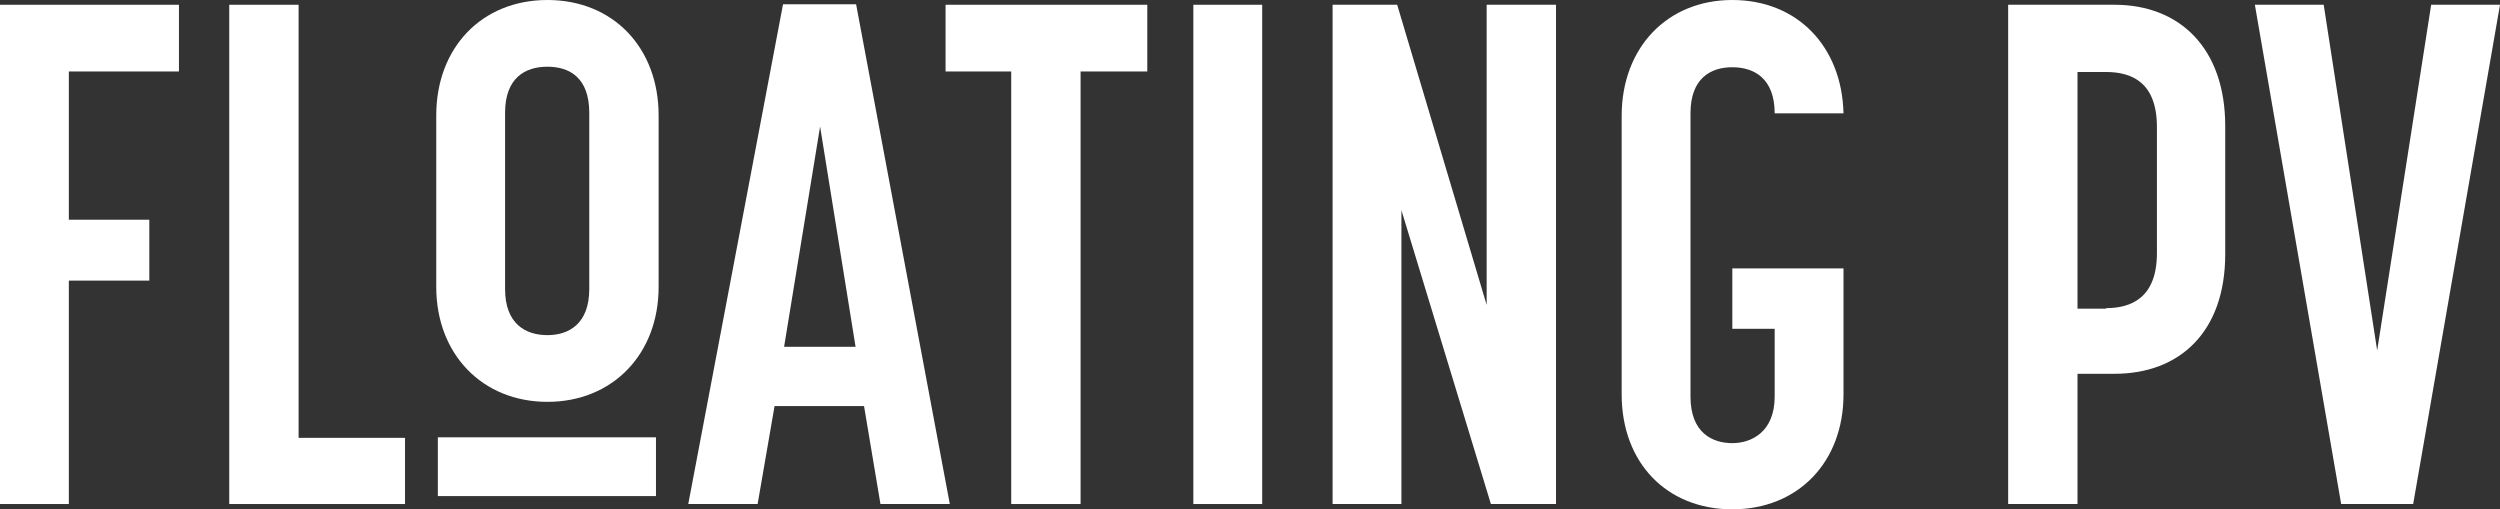 <?xml version="1.0" encoding="UTF-8"?>
<svg id="Calque_1" xmlns="http://www.w3.org/2000/svg" xmlns:xlink="http://www.w3.org/1999/xlink" version="1.1" viewBox="0 0 472.2 96.2">
  <rect x="0" y="0" width="472.2" height="96.2" fill="#333333" stroke="none"/>
  <!-- Generator: Adobe Illustrator 29.2.1, SVG Export Plug-In . SVG Version: 2.1.0 Build 116)  -->
  <defs>
    <style>
      .st0 {
        fill: none;
      }

      .st1 {
        clip-path: url(#clippath-1);
      }

      .st2 {
        fill: #fff;
      }

      .st3 {
        clip-path: url(#clippath);
      }
    </style>
    <clipPath id="clippath">
      <rect class="st0" width="472.2" height="96.2"/>
    </clipPath>
    <clipPath id="clippath-1">
      <rect class="st0" width="472.2" height="96.2"/>
    </clipPath>
  </defs>
  <polygon class="st2" points="0 .9 0 95.2 13 95.2 13 53 28.2 53 28.2 41.5 13 41.5 13 13.5 33.8 13.5 33.8 .9 0 .9"/>
  <polygon class="st2" points="43.3 .9 43.3 95.2 76.5 95.2 76.5 82.7 56.4 82.7 56.4 .9 43.3 .9"/>
  <g class="st3">
    <path class="st2" d="M103.4,63.3c4,0,7.9-2.1,7.9-8.7V21.3c0-6.6-3.7-8.7-7.9-8.7s-8,2.1-8,8.7v33.3c0,6.6,3.9,8.7,8,8.7M82.4,54.2V21.8C82.4,9,91,0,103.4,0s21,9,21,21.8v32.4c0,12.7-8.7,21.7-21,21.7s-21-9-21-21.7"/>
  </g>
  <path class="st2" d="M154.9,23.9l6.7,41.6h-13.5l6.8-41.6ZM147.9.8l-17.9,94.4h13.1l3.2-18.5h16.9l3.1,18.5h13.1L161.7.8h-13.8Z"/>
  <polygon class="st2" points="178.6 .9 178.6 13.5 191 13.5 191 95.2 204.1 95.2 204.1 13.5 216.7 13.5 216.7 .9 178.6 .9"/>
  <rect class="st2" x="225.4" y=".9" width="13" height="94.3"/>
  <polygon class="st2" points="280.8 .9 280.8 57.6 263.9 .9 251.7 .9 251.7 95.2 264.7 95.2 264.7 39.7 281.6 95.2 293.9 95.2 293.9 .9 280.8 .9"/>
  <g class="st1">
    <path class="st2" d="M306.3,74.5V21.9C306.3,9,314.9,0,327.2,0s20.7,8.8,21,21.4h-13c0-6.6-3.9-8.7-8-8.7s-7.9,2.1-7.9,8.7v53.5c0,7,4.3,8.8,7.9,8.8s8-2.1,8-8.8v-12.8h-8v-11.4h21v23.8c0,12.8-8.6,21.7-21,21.7s-20.9-8.8-20.9-21.7"/>
    <path class="st2" d="M397.8,58.2c4.8,0,9.6-2,9.6-10.4v-23.8c0-8.4-4.7-10.4-9.6-10.4h-5.4v44.7h5.4ZM379.3.9h20.1c12.3,0,20.9,8.2,20.9,22.9v24.2c0,14.7-8.6,22.6-20.9,22.6h-7v24.6h-13.1V.9Z"/>
  </g>
  <polygon class="st2" points="459.2 .9 449 66.2 438.9 .9 425.9 .9 442.2 95.2 455.8 95.2 472.2 .9 459.2 .9"/>
  <rect class="st2" x="82.7" y="82.6" width="41.2" height="11.1"/>
</svg>